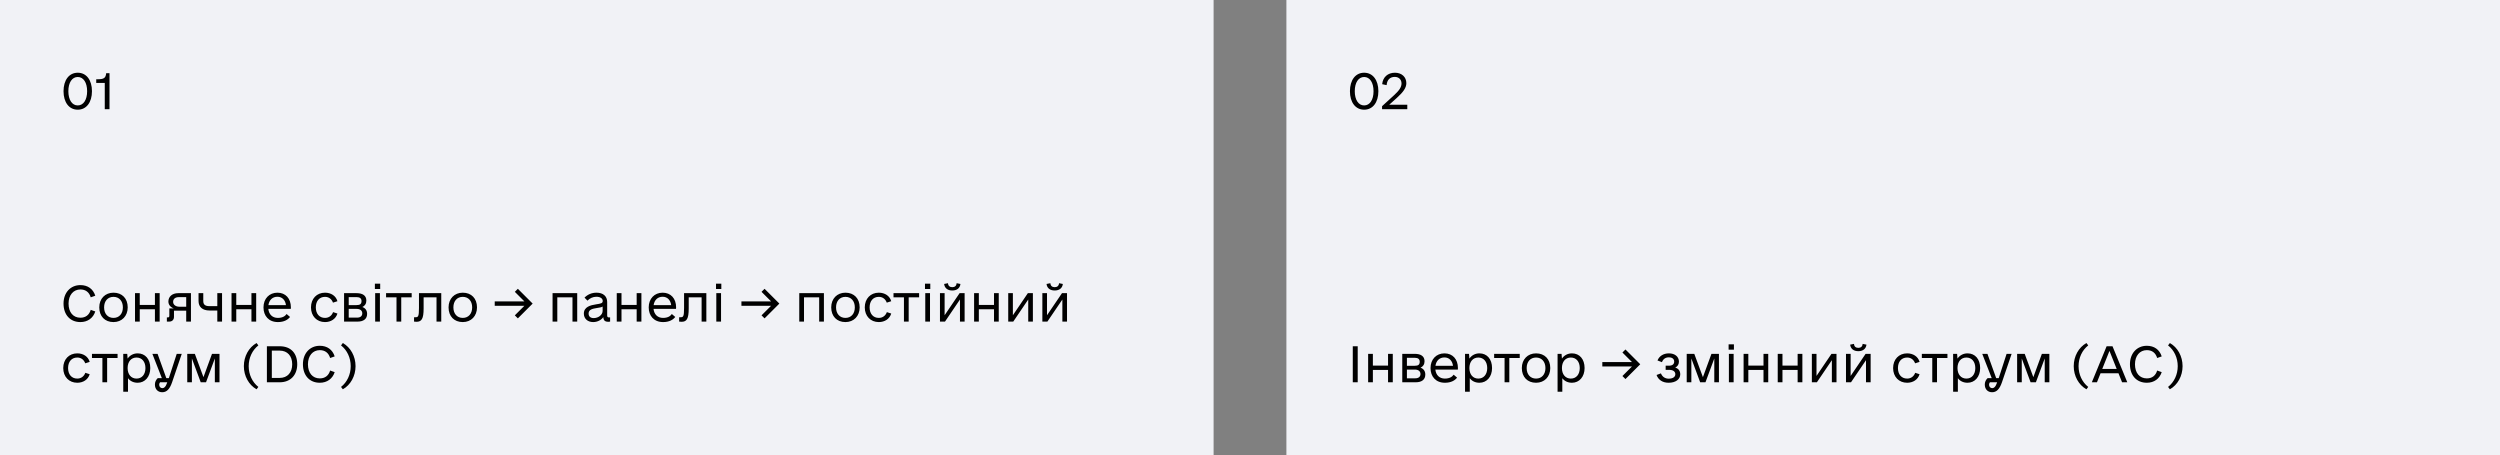 <svg width="824" height="150" viewBox="0 0 824 150" fill="none" xmlns="http://www.w3.org/2000/svg">
<rect x="0" y="0" width="824" height="150" fill="#808080" stroke="none"/>
<rect width="400" height="150" fill="#F1F2F6"/>
<path d="M25.625 36.156C22.781 36.156 20.938 33.75 20.938 30.062C20.938 26.375 22.781 23.969 25.625 23.969C28.469 23.969 30.312 26.375 30.312 30.062C30.312 33.75 28.469 36.156 25.625 36.156ZM25.625 34.75C27.5 34.75 28.719 32.906 28.719 30.062C28.719 27.219 27.5 25.375 25.625 25.375C23.75 25.375 22.531 27.219 22.531 30.062C22.531 32.906 23.75 34.75 25.625 34.75ZM34.531 36V27.344H31.719V26.125H32.188C34.281 26.125 34.844 25.688 35 24.125H36.094V36H34.531Z" fill="black"/>
<path d="M26.5 106.156C23.125 106.156 20.938 103.75 20.938 100.062C20.938 96.469 23.219 93.969 26.5 93.969C28.906 93.969 30.688 95.219 31.406 97.469L29.906 98C29.406 96.312 28.219 95.406 26.5 95.406C24.188 95.406 22.594 97.25 22.594 100.062C22.594 102.938 24.125 104.719 26.5 104.719C28.219 104.719 29.406 103.812 29.906 102.125L31.406 102.656C30.719 104.812 28.906 106.156 26.5 106.156ZM37.406 106.156C34.562 106.156 32.719 104.25 32.719 101.312C32.719 98.438 34.656 96.469 37.406 96.469C40.25 96.469 42.094 98.375 42.094 101.312C42.094 104.188 40.156 106.156 37.406 106.156ZM37.406 104.781C39.281 104.781 40.5 103.406 40.5 101.312C40.5 99.219 39.281 97.844 37.406 97.844C35.531 97.844 34.312 99.219 34.312 101.312C34.312 103.406 35.531 104.781 37.406 104.781ZM51.062 96.625H52.625V106H51.062V101.938H46.062V106H44.5V96.625H46.062V100.5H51.062V96.625ZM62.938 96.625V106H61.375V102.406H57.344V104.406C57.344 105.406 56.75 106 55.75 106H55V104.625H55.344C55.625 104.625 55.812 104.438 55.812 104.156V101.656H57.281C56.188 101.25 55.5 100.438 55.5 99.375C55.5 97.75 56.781 96.625 58.75 96.625H62.938ZM58.938 97.938C57.75 97.938 57.062 98.531 57.062 99.5C57.062 100.438 57.906 101.094 59.125 101.094H61.375V97.938H58.938ZM71.625 96.625H73.188V106H71.625V102.344H69.062C66.719 102.344 65.438 101.156 65.438 99.219V96.625H67V99.219C67 100.375 67.594 100.906 69.062 100.906H71.625V96.625ZM82.875 96.625H84.438V106H82.875V101.938H77.875V106H76.312V96.625H77.875V100.5H82.875V96.625ZM88.438 101.812C88.625 103.625 89.781 104.781 91.562 104.781C93.094 104.781 93.969 104.219 94.469 103.5L95.594 104.469C94.906 105.375 93.625 106.156 91.594 106.156C88.562 106.156 86.844 104.094 86.844 101.312C86.844 98.438 88.75 96.469 91.438 96.469C94.125 96.469 95.875 98.375 95.875 101.312C95.875 101.5 95.875 101.656 95.844 101.812H88.438ZM91.438 97.812C89.812 97.812 88.719 98.875 88.469 100.562H94.25C94.031 98.875 92.969 97.812 91.438 97.812ZM107.125 106.156C104.406 106.156 102.5 104.188 102.5 101.312C102.5 98.438 104.406 96.469 107.125 96.469C109.094 96.469 110.719 97.5 111.219 99.281L109.75 99.75C109.312 98.562 108.375 97.844 107.125 97.844C105.25 97.844 104.094 99.219 104.094 101.312C104.094 103.406 105.25 104.781 107.125 104.781C108.375 104.781 109.344 104.062 109.781 102.875L111.219 103.344C110.688 105.125 109.062 106.156 107.125 106.156ZM119.438 101.188C120.438 101.562 121 102.312 121 103.469C121 105.125 119.812 106 117.844 106H113.406V96.625H117.5C119.469 96.625 120.75 97.375 120.75 99.062C120.75 100.094 120.25 100.812 119.438 101.188ZM114.938 97.938V100.562H117.5C118.688 100.562 119.156 100.188 119.156 99.219C119.156 98.375 118.594 97.938 117.625 97.938H114.938ZM117.719 104.688C118.781 104.688 119.406 104.156 119.406 103.281C119.406 102.375 118.719 101.812 117.562 101.812H114.938V104.688H117.719ZM123.562 95.25V93.5H125.312V95.25H123.562ZM123.656 106V96.625H125.219V106H123.656ZM135.688 96.625V98H132.25V106H130.688V98H127.25V96.625H135.688ZM145.438 96.625V106H143.875V98H139.625V101.688C139.625 105.125 138.938 106.062 137.25 106.062C136.938 106.062 136.625 106.031 136.469 106V104.562H136.906C137.812 104.562 138.094 104.406 138.094 101.5V96.625H145.438ZM152.531 106.156C149.688 106.156 147.844 104.25 147.844 101.312C147.844 98.438 149.781 96.469 152.531 96.469C155.375 96.469 157.219 98.375 157.219 101.312C157.219 104.188 155.281 106.156 152.531 106.156ZM152.531 104.781C154.406 104.781 155.625 103.406 155.625 101.312C155.625 99.219 154.406 97.844 152.531 97.844C150.656 97.844 149.438 99.219 149.438 101.312C149.438 103.406 150.656 104.781 152.531 104.781ZM170.688 95.188L175.562 100.062L170.688 104.938L169.688 103.938L172.844 100.781H163.062V99.344H172.844L169.688 96.188L170.688 95.188ZM190.25 96.625V106H188.688V98H183.688V106H182.125V96.625H190.25ZM200.75 104.625H201.094V106C201.031 106.031 200.781 106.062 200.562 106.062C199.406 106.062 198.938 105.656 198.844 104.531C198.156 105.5 196.906 106.156 195.5 106.156C193.688 106.156 192.438 105.031 192.438 103.375C192.438 101.125 194.625 100.594 196.469 100.312C198.062 100.062 198.656 99.969 198.656 99.188C198.656 98.344 197.812 97.812 196.562 97.812C195.469 97.812 194.406 98.281 193.625 99.094L192.656 98.094C193.688 97.062 195.031 96.469 196.625 96.469C198.781 96.469 200.125 97.625 200.125 99.531V104C200.125 104.438 200.312 104.625 200.75 104.625ZM195.688 104.844C197.25 104.844 198.625 103.75 198.625 102.469V101.031C198.281 101.281 197.719 101.375 196.688 101.531C195.375 101.75 194 101.969 194 103.344C194 104.312 194.625 104.844 195.688 104.844ZM209.844 96.625H211.406V106H209.844V101.938H204.844V106H203.281V96.625H204.844V100.5H209.844V96.625ZM215.406 101.812C215.594 103.625 216.75 104.781 218.531 104.781C220.062 104.781 220.938 104.219 221.438 103.5L222.562 104.469C221.875 105.375 220.594 106.156 218.562 106.156C215.531 106.156 213.812 104.094 213.812 101.312C213.812 98.438 215.719 96.469 218.406 96.469C221.094 96.469 222.844 98.375 222.844 101.312C222.844 101.5 222.844 101.656 222.812 101.812H215.406ZM218.406 97.812C216.781 97.812 215.688 98.875 215.438 100.562H221.219C221 98.875 219.938 97.812 218.406 97.812ZM232.812 96.625V106H231.25V98H227V101.688C227 105.125 226.312 106.062 224.625 106.062C224.312 106.062 224 106.031 223.844 106V104.562H224.281C225.188 104.562 225.469 104.406 225.469 101.5V96.625H232.812ZM236 95.25V93.5H237.75V95.25H236ZM236.094 106V96.625H237.656V106H236.094ZM252 95.188L256.875 100.062L252 104.938L251 103.938L254.156 100.781H244.375V99.344H254.156L251 96.188L252 95.188ZM271.562 96.625V106H270V98H265V106H263.438V96.625H271.562ZM278.656 106.156C275.812 106.156 273.969 104.25 273.969 101.312C273.969 98.438 275.906 96.469 278.656 96.469C281.5 96.469 283.344 98.375 283.344 101.312C283.344 104.188 281.406 106.156 278.656 106.156ZM278.656 104.781C280.531 104.781 281.75 103.406 281.75 101.312C281.75 99.219 280.531 97.844 278.656 97.844C276.781 97.844 275.562 99.219 275.562 101.312C275.562 103.406 276.781 104.781 278.656 104.781ZM289.656 106.156C286.938 106.156 285.031 104.188 285.031 101.312C285.031 98.438 286.938 96.469 289.656 96.469C291.625 96.469 293.25 97.5 293.75 99.281L292.281 99.75C291.844 98.562 290.906 97.844 289.656 97.844C287.781 97.844 286.625 99.219 286.625 101.312C286.625 103.406 287.781 104.781 289.656 104.781C290.906 104.781 291.875 104.062 292.312 102.875L293.75 103.344C293.219 105.125 291.594 106.156 289.656 106.156ZM302.938 96.625V98H299.5V106H297.938V98H294.5V96.625H302.938ZM304.875 95.25V93.5H306.625V95.25H304.875ZM304.969 106V96.625H306.531V106H304.969ZM313.875 95.75C312.344 95.75 311.344 94.969 311.188 93.594L312.438 93.344C312.5 94.188 313.031 94.656 313.875 94.656C314.719 94.656 315.25 94.188 315.312 93.344L316.562 93.594C316.406 94.969 315.406 95.75 313.875 95.75ZM316.281 96.625H317.938V106H316.406V98.719L311.469 106H309.812V96.625H311.344V103.906L316.281 96.625ZM327.625 96.625H329.188V106H327.625V101.938H322.625V106H321.062V96.625H322.625V100.5H327.625V96.625ZM338.781 96.625H340.438V106H338.906V98.719L333.969 106H332.312V96.625H333.844V103.906L338.781 96.625ZM347.625 95.75C346.094 95.75 345.094 94.969 344.938 93.594L346.188 93.344C346.25 94.188 346.781 94.656 347.625 94.656C348.469 94.656 349 94.188 349.062 93.344L350.312 93.594C350.156 94.969 349.156 95.75 347.625 95.75ZM350.031 96.625H351.688V106H350.156V98.719L345.219 106H343.562V96.625H345.094V103.906L350.031 96.625ZM25.469 126.156C22.75 126.156 20.844 124.188 20.844 121.312C20.844 118.438 22.75 116.469 25.469 116.469C27.438 116.469 29.062 117.5 29.562 119.281L28.094 119.75C27.656 118.562 26.719 117.844 25.469 117.844C23.594 117.844 22.438 119.219 22.438 121.312C22.438 123.406 23.594 124.781 25.469 124.781C26.719 124.781 27.688 124.062 28.125 122.875L29.562 123.344C29.031 125.125 27.406 126.156 25.469 126.156ZM38.75 116.625V118H35.312V126H33.75V118H30.312V116.625H38.75ZM45.375 116.469C47.875 116.469 49.531 118.375 49.531 121.312C49.531 124.188 47.781 126.156 45.375 126.156C44.031 126.156 42.906 125.625 42.188 124.656V129.125H40.625V116.625H41.938L42.062 118.188C42.812 117.094 44 116.469 45.375 116.469ZM45 124.781C46.781 124.781 47.938 123.406 47.938 121.312C47.938 119.219 46.781 117.844 45 117.844C43.219 117.844 42.062 119.219 42.062 121.312C42.062 123.406 43.219 124.781 45 124.781ZM58.25 116.625H59.906L56.719 126C55.938 128.281 54.938 129.281 53.469 129.281C52.031 129.281 51.062 128.281 51.062 126.75C51.062 125.938 51.375 125.219 52 124.625H53.344L50.219 116.625H51.938L54.812 124.625H55.656L58.25 116.625ZM53.531 127.938C54.094 127.938 54.594 127.438 54.875 126.656L55.125 126H52.75C52.562 126.25 52.469 126.5 52.469 126.781C52.469 127.469 52.906 127.938 53.531 127.938ZM72.344 116.625V126H70.812V118.156L67.906 126H66.156L63.25 118.156V126H61.719V116.625H64.219L67.062 124.312L69.875 116.625H72.344ZM84.562 128.312C82 126.875 80.375 123.938 80.375 120.688C80.375 117.438 82 114.5 84.562 113.062L85.156 113.844C83.156 115.406 81.969 117.938 81.969 120.688C81.969 123.438 83.156 125.969 85.156 127.531L84.562 128.312ZM92.188 114.125C95.906 114.125 97.969 116.469 97.969 120.062C97.969 123.562 95.812 126 92.188 126H87.969V114.125H92.188ZM92.188 124.562C94.75 124.562 96.312 122.781 96.312 120.062C96.312 117.344 94.75 115.562 92.188 115.562H89.594V124.562H92.188ZM105.406 126.156C102.031 126.156 99.844 123.75 99.844 120.062C99.844 116.469 102.125 113.969 105.406 113.969C107.812 113.969 109.594 115.219 110.312 117.469L108.812 118C108.312 116.312 107.125 115.406 105.406 115.406C103.094 115.406 101.5 117.25 101.5 120.062C101.5 122.938 103.031 124.719 105.406 124.719C107.125 124.719 108.312 123.812 108.812 122.125L110.312 122.656C109.625 124.812 107.812 126.156 105.406 126.156ZM113 128.312L112.406 127.531C114.406 125.969 115.594 123.438 115.594 120.688C115.594 117.938 114.406 115.406 112.406 113.844L113 113.062C115.562 114.5 117.188 117.438 117.188 120.688C117.188 123.938 115.562 126.875 113 128.312Z" fill="black"/>
<rect width="400" height="150" transform="translate(424)" fill="#F1F2F6"/>
<path d="M449.625 36.156C446.781 36.156 444.938 33.75 444.938 30.062C444.938 26.375 446.781 23.969 449.625 23.969C452.469 23.969 454.312 26.375 454.312 30.062C454.312 33.75 452.469 36.156 449.625 36.156ZM449.625 34.75C451.5 34.75 452.719 32.906 452.719 30.062C452.719 27.219 451.5 25.375 449.625 25.375C447.75 25.375 446.531 27.219 446.531 30.062C446.531 32.906 447.75 34.75 449.625 34.75ZM457.875 34.531H463.844V36H455.531V35L459.625 31.25C461.25 29.75 461.938 28.656 461.938 27.5C461.938 26.219 461.031 25.344 459.719 25.344C458.156 25.344 457.156 26.312 457.031 28.062L455.562 27.75C455.781 25.406 457.438 23.969 459.781 23.969C462 23.969 463.531 25.375 463.531 27.406C463.531 28.938 462.531 30.344 460.344 32.312L457.875 34.531Z" fill="black"/>
<path d="M445.875 126V114.125H447.5V126H445.875ZM457.5 116.625H459.062V126H457.5V121.938H452.5V126H450.938V116.625H452.5V120.5H457.5V116.625ZM468.219 121.188C469.219 121.562 469.781 122.312 469.781 123.469C469.781 125.125 468.594 126 466.625 126H462.188V116.625H466.281C468.25 116.625 469.531 117.375 469.531 119.062C469.531 120.094 469.031 120.812 468.219 121.188ZM463.719 117.938V120.562H466.281C467.469 120.562 467.938 120.188 467.938 119.219C467.938 118.375 467.375 117.938 466.406 117.938H463.719ZM466.5 124.688C467.562 124.688 468.188 124.156 468.188 123.281C468.188 122.375 467.5 121.812 466.344 121.812H463.719V124.688H466.5ZM473.094 121.812C473.281 123.625 474.438 124.781 476.219 124.781C477.75 124.781 478.625 124.219 479.125 123.5L480.25 124.469C479.562 125.375 478.281 126.156 476.25 126.156C473.219 126.156 471.5 124.094 471.5 121.312C471.5 118.438 473.406 116.469 476.094 116.469C478.781 116.469 480.531 118.375 480.531 121.312C480.531 121.5 480.531 121.656 480.5 121.812H473.094ZM476.094 117.812C474.469 117.812 473.375 118.875 473.125 120.562H478.906C478.688 118.875 477.625 117.812 476.094 117.812ZM487.625 116.469C490.125 116.469 491.781 118.375 491.781 121.312C491.781 124.188 490.031 126.156 487.625 126.156C486.281 126.156 485.156 125.625 484.438 124.656V129.125H482.875V116.625H484.188L484.312 118.188C485.062 117.094 486.25 116.469 487.625 116.469ZM487.25 124.781C489.031 124.781 490.188 123.406 490.188 121.312C490.188 119.219 489.031 117.844 487.25 117.844C485.469 117.844 484.312 119.219 484.312 121.312C484.312 123.406 485.469 124.781 487.25 124.781ZM500.906 116.625V118H497.469V126H495.906V118H492.469V116.625H500.906ZM506.281 126.156C503.438 126.156 501.594 124.25 501.594 121.312C501.594 118.438 503.531 116.469 506.281 116.469C509.125 116.469 510.969 118.375 510.969 121.312C510.969 124.188 509.031 126.156 506.281 126.156ZM506.281 124.781C508.156 124.781 509.375 123.406 509.375 121.312C509.375 119.219 508.156 117.844 506.281 117.844C504.406 117.844 503.188 119.219 503.188 121.312C503.188 123.406 504.406 124.781 506.281 124.781ZM518.125 116.469C520.625 116.469 522.281 118.375 522.281 121.312C522.281 124.188 520.531 126.156 518.125 126.156C516.781 126.156 515.656 125.625 514.938 124.656V129.125H513.375V116.625H514.688L514.812 118.188C515.562 117.094 516.75 116.469 518.125 116.469ZM517.75 124.781C519.531 124.781 520.688 123.406 520.688 121.312C520.688 119.219 519.531 117.844 517.75 117.844C515.969 117.844 514.812 119.219 514.812 121.312C514.812 123.406 515.969 124.781 517.75 124.781ZM535.75 115.188L540.625 120.062L535.75 124.938L534.75 123.938L537.906 120.781H528.125V119.344H537.906L534.75 116.188L535.75 115.188ZM552.156 121.156C553.219 121.469 553.812 122.25 553.812 123.375C553.812 125.031 552.281 126.156 549.969 126.156C548 126.156 546.562 125.188 546 123.594L547.438 123.062C547.906 124.219 548.844 124.812 550 124.812C551.344 124.812 552.188 124.25 552.188 123.344C552.188 122.438 551.438 121.906 550.156 121.906H549V120.531H550.094C551.219 120.531 551.812 120.031 551.812 119.188C551.812 118.281 551.156 117.781 550.031 117.781C548.938 117.781 548.156 118.344 547.781 119.375L546.312 118.812C546.875 117.375 548.25 116.469 550.062 116.469C552.031 116.469 553.344 117.531 553.375 119.156C553.375 120.062 552.969 120.75 552.156 121.156ZM566.562 116.625V126H565.031V118.156L562.125 126H560.375L557.469 118.156V126H555.938V116.625H558.438L561.281 124.312L564.094 116.625H566.562ZM569.75 115.25V113.5H571.5V115.25H569.75ZM569.844 126V116.625H571.406V126H569.844ZM581.25 116.625H582.812V126H581.25V121.938H576.25V126H574.688V116.625H576.25V120.5H581.25V116.625ZM592.5 116.625H594.062V126H592.5V121.938H587.5V126H585.938V116.625H587.5V120.5H592.5V116.625ZM603.656 116.625H605.312V126H603.781V118.719L598.844 126H597.188V116.625H598.719V123.906L603.656 116.625ZM612.5 115.75C610.969 115.75 609.969 114.969 609.812 113.594L611.062 113.344C611.125 114.188 611.656 114.656 612.5 114.656C613.344 114.656 613.875 114.188 613.938 113.344L615.188 113.594C615.031 114.969 614.031 115.75 612.5 115.75ZM614.906 116.625H616.562V126H615.031V118.719L610.094 126H608.438V116.625H609.969V123.906L614.906 116.625ZM628.594 126.156C625.875 126.156 623.969 124.188 623.969 121.312C623.969 118.438 625.875 116.469 628.594 116.469C630.562 116.469 632.188 117.5 632.688 119.281L631.219 119.75C630.781 118.562 629.844 117.844 628.594 117.844C626.719 117.844 625.562 119.219 625.562 121.312C625.562 123.406 626.719 124.781 628.594 124.781C629.844 124.781 630.812 124.062 631.25 122.875L632.688 123.344C632.156 125.125 630.531 126.156 628.594 126.156ZM641.875 116.625V118H638.438V126H636.875V118H633.438V116.625H641.875ZM648.5 116.469C651 116.469 652.656 118.375 652.656 121.312C652.656 124.188 650.906 126.156 648.5 126.156C647.156 126.156 646.031 125.625 645.312 124.656V129.125H643.75V116.625H645.062L645.188 118.188C645.938 117.094 647.125 116.469 648.5 116.469ZM648.125 124.781C649.906 124.781 651.062 123.406 651.062 121.312C651.062 119.219 649.906 117.844 648.125 117.844C646.344 117.844 645.188 119.219 645.188 121.312C645.188 123.406 646.344 124.781 648.125 124.781ZM661.375 116.625H663.031L659.844 126C659.062 128.281 658.062 129.281 656.594 129.281C655.156 129.281 654.188 128.281 654.188 126.75C654.188 125.938 654.5 125.219 655.125 124.625H656.469L653.344 116.625H655.062L657.938 124.625H658.781L661.375 116.625ZM656.656 127.938C657.219 127.938 657.719 127.438 658 126.656L658.25 126H655.875C655.688 126.25 655.594 126.5 655.594 126.781C655.594 127.469 656.031 127.938 656.656 127.938ZM675.469 116.625V126H673.938V118.156L671.031 126H669.281L666.375 118.156V126H664.844V116.625H667.344L670.188 124.312L673 116.625H675.469ZM687.688 128.312C685.125 126.875 683.5 123.938 683.5 120.688C683.5 117.438 685.125 114.5 687.688 113.062L688.281 113.844C686.281 115.406 685.094 117.938 685.094 120.688C685.094 123.438 686.281 125.969 688.281 127.531L687.688 128.312ZM699.438 126L698.25 123.031H692.344L691.156 126H689.469L694.344 114.125H696.281L701.156 126H699.438ZM692.906 121.594H697.656L695.281 115.656L692.906 121.594ZM707.594 126.156C704.219 126.156 702.031 123.75 702.031 120.062C702.031 116.469 704.312 113.969 707.594 113.969C710 113.969 711.781 115.219 712.5 117.469L711 118C710.5 116.312 709.312 115.406 707.594 115.406C705.281 115.406 703.688 117.25 703.688 120.062C703.688 122.938 705.219 124.719 707.594 124.719C709.312 124.719 710.5 123.812 711 122.125L712.5 122.656C711.812 124.812 710 126.156 707.594 126.156ZM715.188 128.312L714.594 127.531C716.594 125.969 717.781 123.438 717.781 120.688C717.781 117.938 716.594 115.406 714.594 113.844L715.188 113.062C717.75 114.5 719.375 117.438 719.375 120.688C719.375 123.938 717.75 126.875 715.188 128.312Z" fill="black"/>
</svg>
